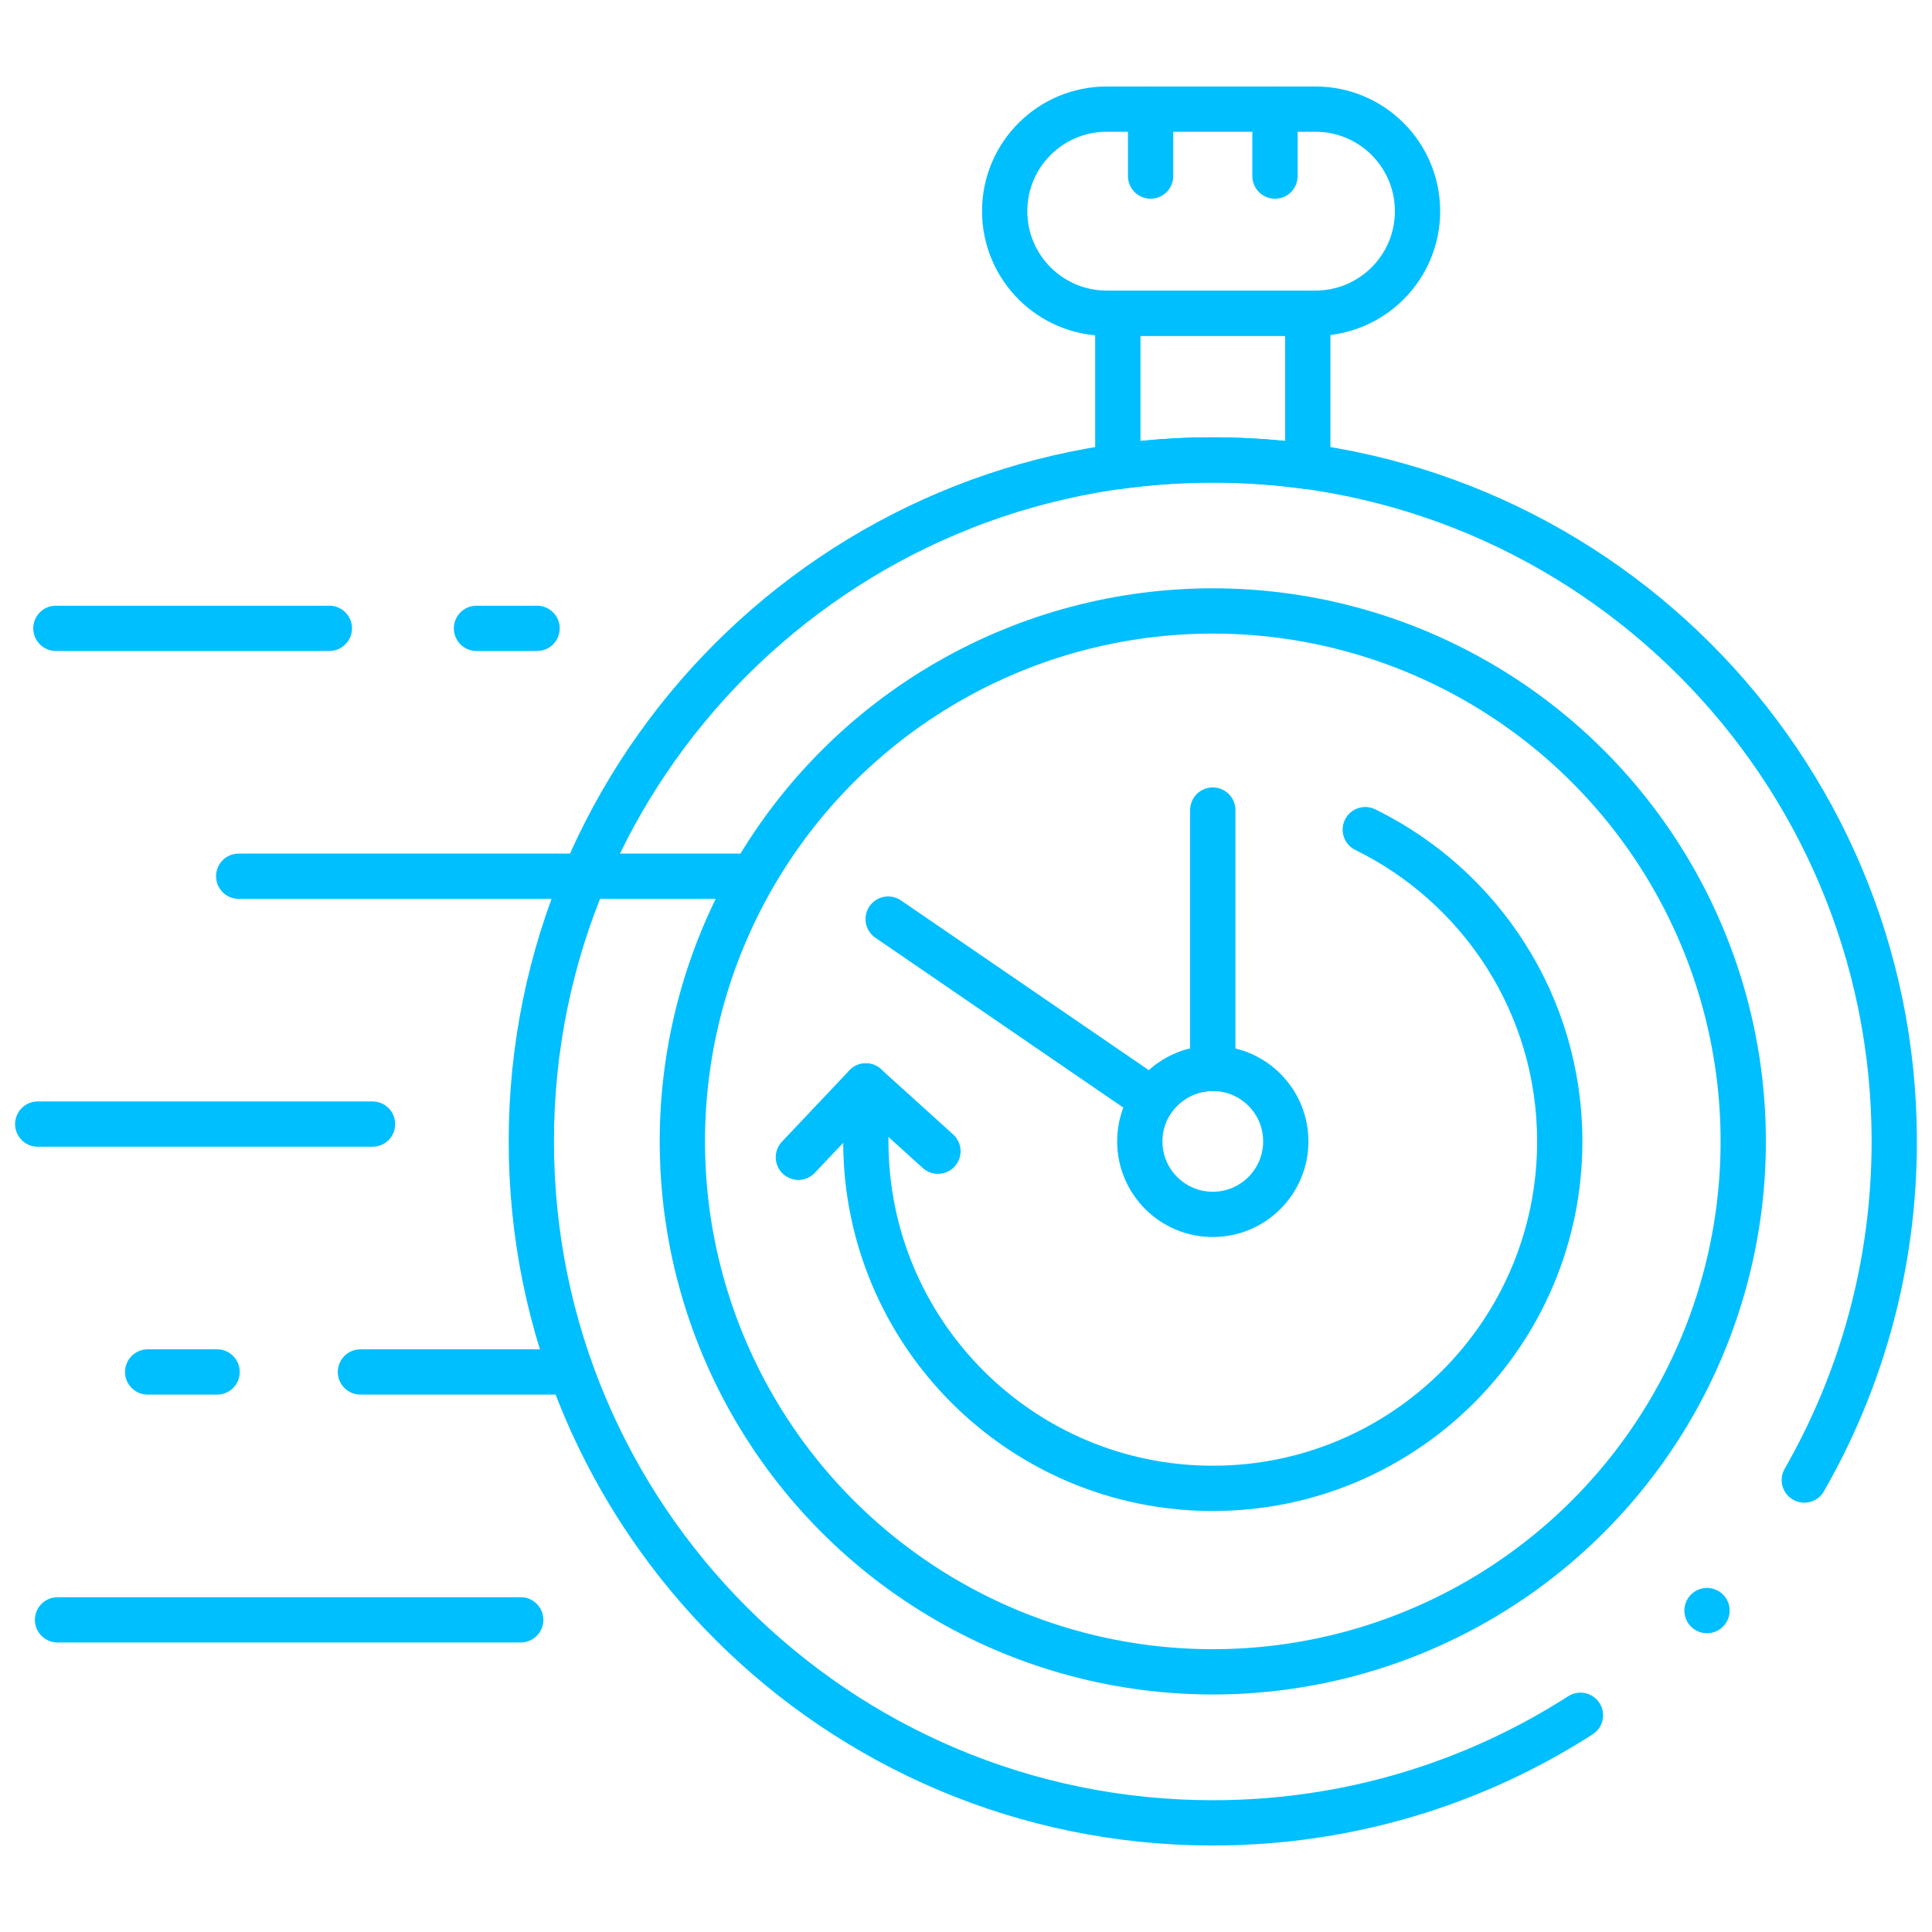 <svg xmlns="http://www.w3.org/2000/svg" xmlns:xlink="http://www.w3.org/1999/xlink" version="1.1" id="Capa_1" x="0px" y="0px" viewBox="0 0 512 512" style="enable-background:new 0 0 512 512;" xml:space="preserve" width="300" height="300" xmlns:svgjs="http://svgjs.dev/svgjs"><g width="100%" height="100%" transform="matrix(1,0,0,1,0,0)"><g>
	<path style="stroke-linecap: round; stroke-linejoin: round; stroke-miterlimit: 10;" d="&#10;&#9;&#9;M478.156,392.225C493.325,365.787,502,335.147,502,302.481c0-99.741-80.856-180.597-180.597-180.597&#10;&#9;&#9;s-180.597,80.856-180.597,180.597s80.856,180.597,180.597,180.597c35.884,0,69.323-10.467,97.432-28.512" fill="none" fill-opacity="1" stroke="#00bfff" stroke-opacity="1" data-original-stroke-color="#000000ff" stroke-width="12" data-original-stroke-width="20"/>
	<path style="stroke-linecap: round; stroke-linejoin: round; stroke-miterlimit: 10;" d="&#10;&#9;&#9;M346.573,83.005v40.634c-8.226-1.151-16.633-1.744-25.174-1.744s-16.938,0.593-25.165,1.744V83.005H346.573z" fill="none" fill-opacity="1" stroke="#00bfff" stroke-opacity="1" data-original-stroke-color="#000000ff" stroke-width="12" data-original-stroke-width="20"/>
	<path style="stroke-linecap: round; stroke-linejoin: round; stroke-miterlimit: 10;" d="&#10;&#9;&#9;M348.619,83.002h-55.331c-14.934,0-27.04-12.106-27.04-27.04v0c0-14.934,12.106-27.04,27.04-27.04h55.331&#10;&#9;&#9;c14.934,0,27.04,12.106,27.04,27.04v0C375.659,70.896,363.552,83.002,348.619,83.002z" fill="none" fill-opacity="1" stroke="#00bfff" stroke-opacity="1" data-original-stroke-color="#000000ff" stroke-width="12" data-original-stroke-width="20"/>
	
		<line style="stroke-linecap: round; stroke-linejoin: round; stroke-miterlimit: 10;" x1="304.924" y1="28.922" x2="304.924" y2="46.663" fill="none" fill-opacity="1" stroke="#00bfff" stroke-opacity="1" data-original-stroke-color="#000000ff" stroke-width="12" data-original-stroke-width="20"/>
	
		<line style="stroke-linecap: round; stroke-linejoin: round; stroke-miterlimit: 10;" x1="337.881" y1="28.922" x2="337.881" y2="46.663" fill="none" fill-opacity="1" stroke="#00bfff" stroke-opacity="1" data-original-stroke-color="#000000ff" stroke-width="12" data-original-stroke-width="20"/>
	<path style="stroke-linecap: round; stroke-linejoin: round; stroke-miterlimit: 10;" d="&#10;&#9;&#9;M235.374,243.566l70.055,47.983c3.488-5.08,9.341-8.415,15.967-8.415V214.67" fill="none" fill-opacity="1" stroke="#00bfff" stroke-opacity="1" data-original-stroke-color="#000000ff" stroke-width="12" data-original-stroke-width="20"/>
	
		<circle style="stroke-linecap: round; stroke-linejoin: round; stroke-miterlimit: 10;" cx="321.403" cy="302.481" r="140.573" fill="none" fill-opacity="1" stroke="#00bfff" stroke-opacity="1" data-original-stroke-color="#000000ff" stroke-width="12" data-original-stroke-width="20"/>
	
		<circle style="stroke-linecap: round; stroke-linejoin: round; stroke-miterlimit: 10;" cx="321.403" cy="302.481" r="19.344" fill="none" fill-opacity="1" stroke="#00bfff" stroke-opacity="1" data-original-stroke-color="#000000ff" stroke-width="12" data-original-stroke-width="20"/>
	<path style="stroke-linecap: round; stroke-linejoin: round; stroke-miterlimit: 10;" d="&#10;&#9;&#9;M361.815,219.865c30.522,14.958,51.538,46.333,51.538,82.616c0,50.782-41.167,91.95-91.95,91.95s-91.95-41.167-91.95-91.95v-14.693&#10;&#9;&#9;" fill="none" fill-opacity="1" stroke="#00bfff" stroke-opacity="1" data-original-stroke-color="#000000ff" stroke-width="12" data-original-stroke-width="20"/>
	
		<polyline style="stroke-linecap: round; stroke-linejoin: round; stroke-miterlimit: 10;" points="&#10;&#9;&#9;211.574,306.689 229.453,287.788 248.562,305.081 &#9;" fill="none" fill-opacity="1" stroke="#00bfff" stroke-opacity="1" data-original-stroke-color="#000000ff" stroke-width="12" data-original-stroke-width="20"/>
	
		<line style="stroke-linecap: round; stroke-linejoin: round; stroke-miterlimit: 10;" x1="15.246" y1="429.276" x2="138" y2="429.276" fill="none" fill-opacity="1" stroke="#00bfff" stroke-opacity="1" data-original-stroke-color="#000000ff" stroke-width="12" data-original-stroke-width="20"/>
	
		<line style="stroke-linecap: round; stroke-linejoin: round; stroke-miterlimit: 10;" x1="148.656" y1="363.586" x2="95.52" y2="363.586" fill="none" fill-opacity="1" stroke="#00bfff" stroke-opacity="1" data-original-stroke-color="#000000ff" stroke-width="12" data-original-stroke-width="20"/>
	
		<line style="stroke-linecap: round; stroke-linejoin: round; stroke-miterlimit: 10;" x1="10" y1="297.897" x2="98.729" y2="297.896" fill="none" fill-opacity="1" stroke="#00bfff" stroke-opacity="1" data-original-stroke-color="#000000ff" stroke-width="12" data-original-stroke-width="20"/>
	
		<line style="stroke-linecap: round; stroke-linejoin: round; stroke-miterlimit: 10;" x1="87.281" y1="166.517" x2="14.812" y2="166.517" fill="none" fill-opacity="1" stroke="#00bfff" stroke-opacity="1" data-original-stroke-color="#000000ff" stroke-width="12" data-original-stroke-width="20"/>
	
		<line style="stroke-linecap: round; stroke-linejoin: round; stroke-miterlimit: 10;" x1="198.44" y1="232.207" x2="63.257" y2="232.207" fill="none" fill-opacity="1" stroke="#00bfff" stroke-opacity="1" data-original-stroke-color="#000000ff" stroke-width="12" data-original-stroke-width="20"/>
	
		<line style="stroke-linecap: round; stroke-linejoin: round; stroke-miterlimit: 10;" x1="452.377" y1="426.821" x2="452.377" y2="426.821" fill="none" fill-opacity="1" stroke="#00bfff" stroke-opacity="1" data-original-stroke-color="#000000ff" stroke-width="12" data-original-stroke-width="20"/>
	
		<line style="stroke-linecap: round; stroke-linejoin: round; stroke-miterlimit: 10;" x1="57.533" y1="363.586" x2="39.134" y2="363.586" fill="none" fill-opacity="1" stroke="#00bfff" stroke-opacity="1" data-original-stroke-color="#000000ff" stroke-width="12" data-original-stroke-width="20"/>
	
		<line style="stroke-linecap: round; stroke-linejoin: round; stroke-miterlimit: 10;" x1="126.273" y1="166.517" x2="142.329" y2="166.517" fill="none" fill-opacity="1" stroke="#00bfff" stroke-opacity="1" data-original-stroke-color="#000000ff" stroke-width="12" data-original-stroke-width="20"/>
</g></g></svg>